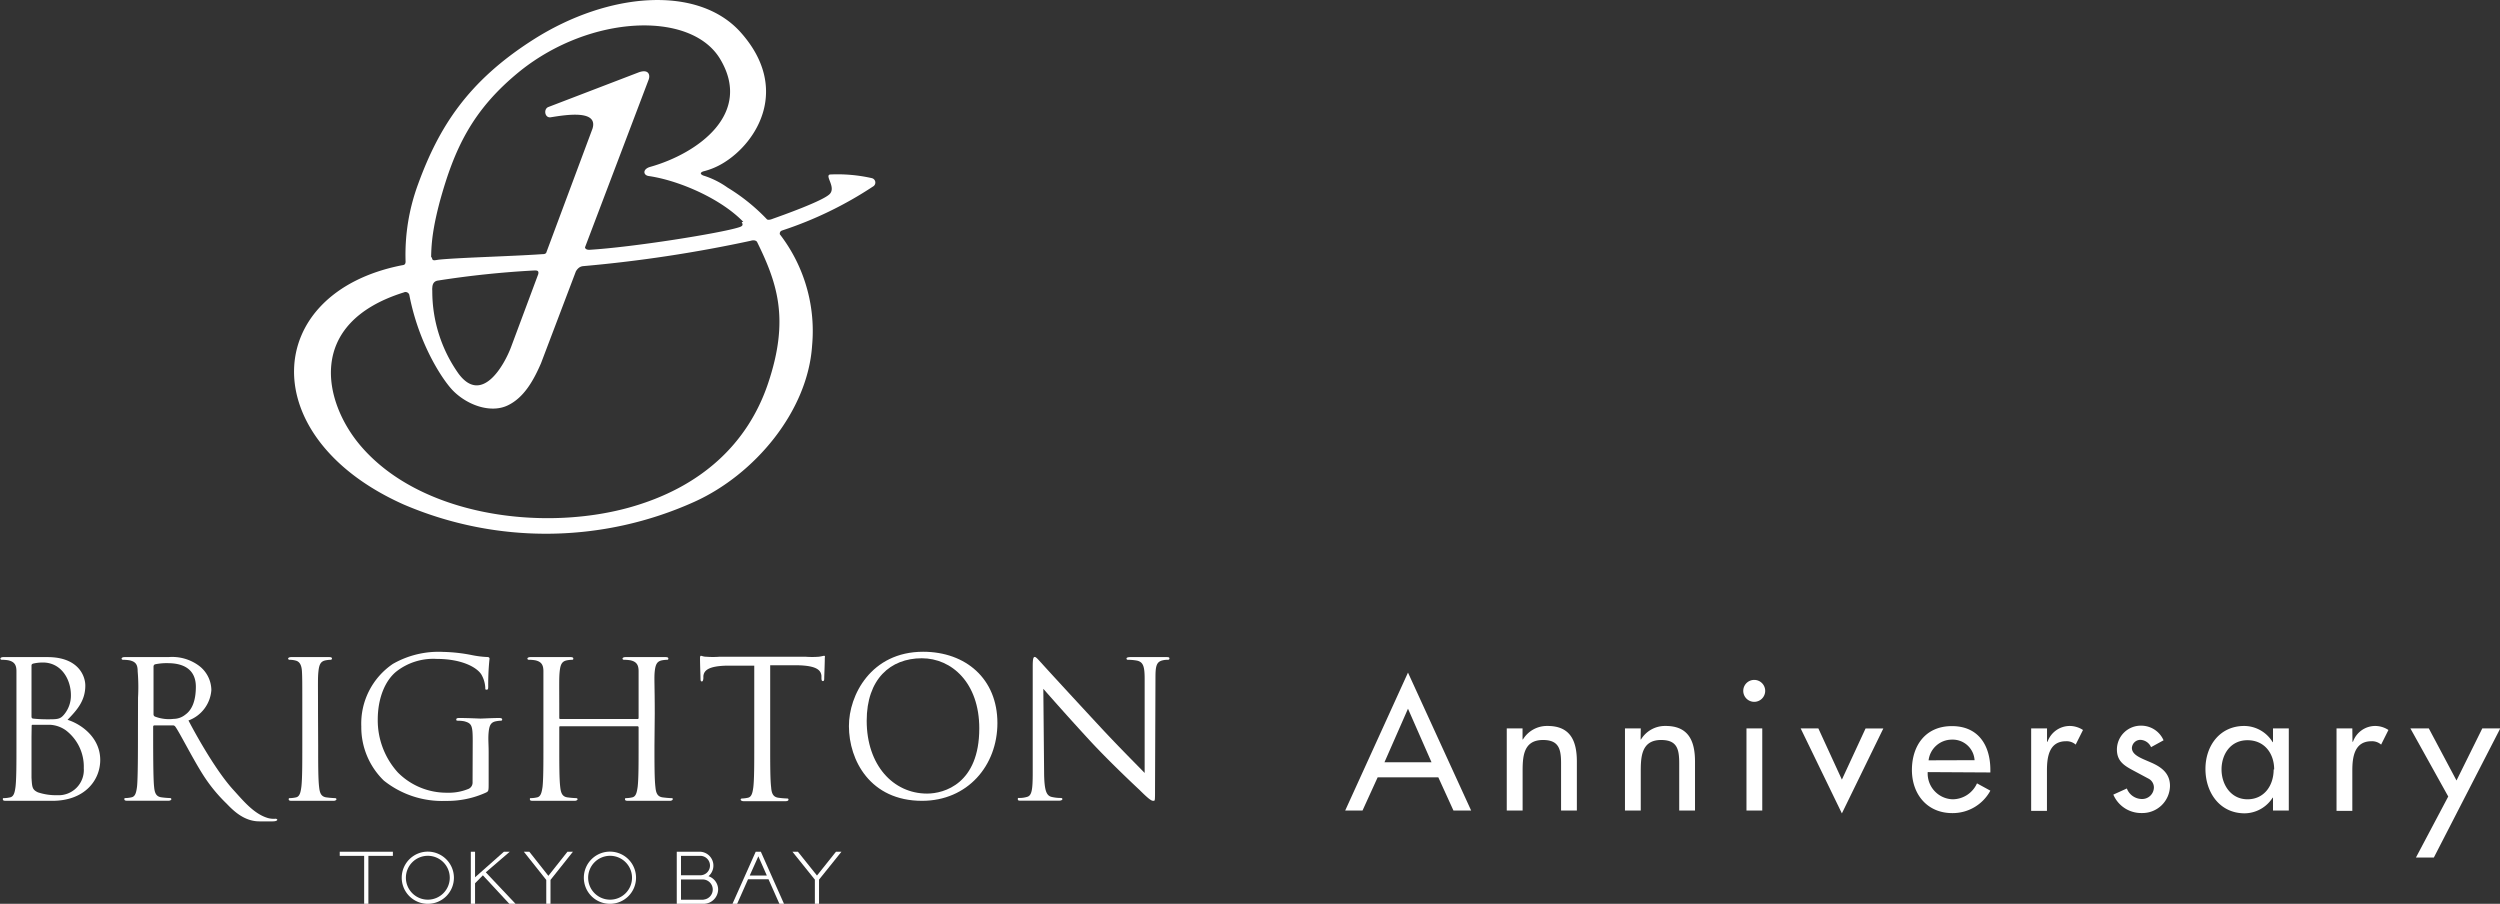 <svg xmlns="http://www.w3.org/2000/svg" viewBox="0 0 341.96 123.63"><rect x="0" y="0" width="341.96" height="123.63" fill="#333333" stroke="none"/><defs><style>.cls-1{fill:#fff;}</style></defs><g id="レイヤー_2" data-name="レイヤー 2"><g id="artwork"><path class="cls-1" d="M188.44,106.33l-2.07,4.54H184L192.59,92l8.64,18.87h-2.42l-2.07-4.54Zm4.15-9.39-3.22,7.33h6.44Z"/><path class="cls-1" d="M208.26,101.15h.05a3.84,3.84,0,0,1,3.38-1.85c3.17,0,4,2.13,4,4.87v6.7h-2.16v-6.44c0-1.92-.27-3.21-2.47-3.21-2.79,0-2.79,2.45-2.79,4.49v5.16H206.1V99.63h2.16Z"/><path class="cls-1" d="M224.41,101.15h.05a3.84,3.84,0,0,1,3.39-1.85c3.16,0,4,2.13,4,4.87v6.7h-2.16v-6.44c0-1.92-.26-3.21-2.47-3.21-2.79,0-2.79,2.45-2.79,4.49v5.16h-2.16V99.63h2.16Z"/><path class="cls-1" d="M241.45,94.5a1.49,1.49,0,0,1-3,0,1.49,1.49,0,1,1,3,0Zm-.4,16.37h-2.16V99.63h2.16Z"/><path class="cls-1" d="M251.94,106.64l3.24-7h2.43l-5.67,11.62L246.3,99.63h2.42Z"/><path class="cls-1" d="M263.68,105.61a3.53,3.53,0,0,0,3.38,3.72,3.67,3.67,0,0,0,3.36-2.18l1.83,1a5.86,5.86,0,0,1-5.21,3.07c-3.44,0-5.52-2.59-5.52-5.9s1.84-6,5.47-6,5.26,2.64,5.26,6v.34Zm6.41-1.63a3,3,0,0,0-3.1-2.81A3.21,3.21,0,0,0,263.8,104Z"/><path class="cls-1" d="M280,101.46h.07a3.23,3.23,0,0,1,3.07-2.16,3.36,3.36,0,0,1,1.78.55l-1,2a1.86,1.86,0,0,0-1.32-.46c-2.32,0-2.61,2.16-2.61,4v5.52h-2.16V99.63H280Z"/><path class="cls-1" d="M294.23,102.2a1.67,1.67,0,0,0-1.44-1,1.17,1.17,0,0,0-1.18,1.1c0,1,1.3,1.42,2.62,2s2.59,1.41,2.59,3.19a3.77,3.77,0,0,1-3.86,3.72,4.14,4.14,0,0,1-3.89-2.52l1.85-.84a2.22,2.22,0,0,0,2,1.44,1.61,1.61,0,0,0,1.7-1.58,1.37,1.37,0,0,0-.79-1.23l-2.11-1.13c-1.25-.67-2.16-1.29-2.16-2.83a3.27,3.27,0,0,1,3.31-3.26,3.33,3.33,0,0,1,3.07,2Z"/><path class="cls-1" d="M313.07,110.87h-2.16v-1.76h-.05a4.59,4.59,0,0,1-3.82,2.14c-3.43,0-5.37-2.86-5.37-6.07s2-5.88,5.3-5.88a4.58,4.58,0,0,1,3.89,2.21h.05V99.63h2.16Zm-2-5.62c0-2.18-1.32-4-3.65-4s-3.55,1.94-3.55,4,1.27,4.08,3.55,4.08S311,107.46,311,105.25Z"/><path class="cls-1" d="M321.78,101.46h.07a3.23,3.23,0,0,1,3.07-2.16,3.33,3.33,0,0,1,1.78.55l-1,2a1.89,1.89,0,0,0-1.32-.46c-2.33,0-2.62,2.16-2.62,4v5.52h-2.16V99.63h2.16Z"/><path class="cls-1" d="M329.7,99.63h2.52l3.79,7.13,3.53-7.13H342l-9.09,17.67h-2.45l4.42-8.35Z"/><path class="cls-1" d="M2.25,97.42c0-4.06,0-4.78,0-5.61s-.26-1.3-1.12-1.49a4.87,4.87,0,0,0-.87-.07c-.11,0-.21-.06-.21-.16s.13-.21.41-.21H6.5c4.24,0,5.17,2.6,5.17,3.9,0,2.13-1.21,3.41-2.43,4.68,1.91.6,4.47,2.45,4.47,5.49,0,2.78-2.13,5.59-6.55,5.59H.8c-.28,0-.41-.05-.41-.21s0-.16.2-.16a4.06,4.06,0,0,0,.78-.1c.52-.1.65-.68.75-1.43.13-1.09.13-3.15.13-5.64ZM4.31,98c0,.19.06.24.18.29a18.63,18.63,0,0,0,1.94.1c1.44,0,1.8,0,2.35-.67a4.06,4.06,0,0,0,.92-2.63c0-2.16-1.31-4.47-3.84-4.47a6.07,6.07,0,0,0-1.24.13c-.23.05-.31.13-.31.29Zm0,2.76c0,2,0,5.23,0,5.62.08,1.27.08,1.63.88,2a7.8,7.8,0,0,0,2.63.39,3.45,3.45,0,0,0,3.64-3.69A6.25,6.25,0,0,0,9,99.89a4.11,4.11,0,0,0-2.14-.75c-.34,0-2,0-2.37,0-.1,0-.16,0-.16.18Z"/><path class="cls-1" d="M18.88,95.44a25.85,25.85,0,0,0-.05-3.63c0-.89-.26-1.3-1.11-1.49a5.06,5.06,0,0,0-.88-.07c-.1,0-.21-.06-.21-.16s.13-.21.42-.21h6A6.15,6.15,0,0,1,27.13,91a4.22,4.22,0,0,1,1.78,3.39,4.79,4.79,0,0,1-3.13,4.16s3.24,6.3,6.11,9.46c1.37,1.5,2.85,3.35,4.81,3.9a3.11,3.11,0,0,0,1,.08c.13,0,.23.08.23.15s-.16.21-.62.21H35.48c-2.08,0-3.54-1.44-4.48-2.42a21.53,21.53,0,0,1-3.26-4c-1.45-2.29-3.25-5.88-3.77-6.55a.39.39,0,0,0-.33-.16l-2.51,0c-.13,0-.18.08-.18.21V100c0,2.5,0,6.54.13,7.63.07.75.23,1.33,1,1.43a11.14,11.14,0,0,0,1.16.1c.15,0,.2.08.2.16s-.13.21-.41.21h-5.6c-.29,0-.42-.05-.42-.21s.05-.16.21-.16a4.06,4.06,0,0,0,.77-.1c.52-.1.65-.68.75-1.43.13-1.09.13-5.13.13-7.63ZM21,97.7a.34.34,0,0,0,.18.31,5.4,5.4,0,0,0,2.58.32,2.56,2.56,0,0,0,1.58-.57c.9-.63,1.45-1.86,1.45-3.83s-1.19-3.22-3.85-3.22a7.64,7.64,0,0,0-1.74.16.32.32,0,0,0-.2.31Z"/><path class="cls-1" d="M43.52,102c0,2.49,0,4.55.13,5.64.08.75.23,1.33,1,1.43a11.61,11.61,0,0,0,1.16.1c.16,0,.21.08.21.16s-.13.21-.41.21H39.91c-.29,0-.42-.05-.42-.21s.06-.16.21-.16a4.27,4.27,0,0,0,.78-.1c.51-.1.64-.68.74-1.43.13-1.09.13-3.15.13-5.64V97.42c0-4.06,0-4.78-.05-5.61s-.31-1.33-.88-1.46a3.21,3.21,0,0,0-.8-.1c-.1,0-.21-.06-.21-.16s.14-.21.42-.21H45c.28,0,.41.05.41.21a.18.18,0,0,1-.2.16,3.79,3.79,0,0,0-.65.07c-.7.13-.9.57-1,1.49s-.06,1.55-.06,5.61Z"/><path class="cls-1" d="M64.66,101.34c0-2.11-.13-2.4-1.16-2.68a5.05,5.05,0,0,0-.88-.08c-.11,0-.21,0-.21-.16s.13-.21.42-.21c1.16,0,2.78.08,2.91.08s1.76-.08,2.53-.08c.29,0,.42.06.42.21s-.11.16-.21.16a4,4,0,0,0-.64.08c-.7.13-.91.57-1,1.48s0,1.61,0,2.7V107c0,1.17,0,1.22-.34,1.4A12.74,12.74,0,0,1,61,109.55a12.78,12.78,0,0,1-8.5-2.78,10.17,10.17,0,0,1-3.08-7.41,9.86,9.86,0,0,1,4.32-8.55,12.57,12.57,0,0,1,6.87-1.64,22.34,22.34,0,0,1,3.95.44,13.26,13.26,0,0,0,2.09.26c.26,0,.31.13.31.23a33.57,33.57,0,0,0-.18,3.69c0,.42,0,.55-.23.55s-.15-.15-.18-.39a4,4,0,0,0-.54-1.71c-.65-1-2.74-2.11-6.07-2.11a8.2,8.2,0,0,0-5.53,1.71c-1.5,1.2-2.56,3.57-2.56,6.61a10.63,10.63,0,0,0,2.74,7.2,9.37,9.37,0,0,0,6.77,2.78,7,7,0,0,0,2.94-.54.94.94,0,0,0,.52-.91Z"/><path class="cls-1" d="M89.52,102c0,2.49,0,4.55.13,5.64.07.75.23,1.33,1,1.43.37.05.93.1,1.17.1s.2.08.2.16-.13.21-.41.21H85.9c-.28,0-.41-.05-.41-.21s.05-.16.21-.16a4.06,4.06,0,0,0,.77-.1c.52-.1.64-.68.75-1.43.13-1.09.13-3.15.13-5.64V99.49a.15.15,0,0,0-.16-.15H76.66c-.08,0-.16,0-.16.15V102c0,2.49,0,4.55.13,5.64.08.75.24,1.33,1,1.43a11.61,11.61,0,0,0,1.16.1c.16,0,.21.08.21.16s-.13.21-.41.21H72.89c-.29,0-.41-.05-.41-.21s0-.16.2-.16a4.06,4.06,0,0,0,.78-.1c.51-.1.64-.68.75-1.43.12-1.09.12-3.15.12-5.64V97.64c0-4,0-5,0-5.83s-.25-1.3-1.11-1.49a4.87,4.87,0,0,0-.87-.07c-.11,0-.21-.06-.21-.16s.13-.21.41-.21H78c.29,0,.42.05.42.21s-.11.16-.21.16a3.89,3.89,0,0,0-.65.07c-.7.13-.9.57-1,1.49s-.06,1.78-.06,5.83v.55a.14.14,0,0,0,.16.16H87.19a.14.14,0,0,0,.16-.16v-.55c0-4,0-5,0-5.83s-.26-1.3-1.11-1.49a5.06,5.06,0,0,0-.88-.07c-.11,0-.21-.06-.21-.16s.13-.21.41-.21H91c.29,0,.42.05.42.21s-.11.16-.21.16a4,4,0,0,0-.65.07c-.69.13-.9.57-1,1.49s0,1.78,0,5.83Z"/><path class="cls-1" d="M112.73,89.7c-.1,0-.33.08-.72.13a11.93,11.93,0,0,1-1.83,0H98.43a11.88,11.88,0,0,1-1.83,0c-.39,0-.62-.13-.72-.13s-.13.16-.13.31c0,.78.07,2.58.07,2.86s.08.34.18.34.18-.08.21-.44l0-.29c.08-.78.7-1.37,3.18-1.43l3.78,0v11c0,2.49,0,4.55-.13,5.64-.1.75-.23,1.33-.75,1.43a4.06,4.06,0,0,1-.77.1c-.16,0-.21.08-.21.16s.13.21.41.21h5.71c.29,0,.42-.08.42-.21s-.06-.16-.21-.16a11.61,11.61,0,0,1-1.16-.1c-.78-.1-.94-.68-1-1.43-.13-1.09-.13-3.15-.13-5.64V91l3.83,0c2.48.06,3.1.65,3.18,1.43l0,.29c0,.36.07.44.2.44s.18-.1.18-.34.08-2.08.08-2.86C112.86,89.86,112.86,89.7,112.73,89.7Z"/><path class="cls-1" d="M126.27,89.15c5.82,0,10.16,3.69,10.16,9.75,0,5.83-4.09,10.64-10.31,10.64-7.08,0-10-5.54-10-10.22C116.1,95.11,119.14,89.15,126.27,89.15Zm.54,19.4c2.33,0,7.14-1.35,7.14-8.92,0-6.24-3.78-9.59-7.86-9.59-4.31,0-7.54,2.86-7.54,8.55C118.55,104.65,122.17,108.55,126.81,108.55Z"/><path class="cls-1" d="M142.82,106c.05,2.13.31,2.81,1,3a5.55,5.55,0,0,0,1.29.15c.13,0,.21.06.21.16s-.16.21-.47.21h-5.22c-.25,0-.41,0-.41-.21s.08-.16.21-.16a3.68,3.68,0,0,0,1.06-.15c.64-.18.77-.94.77-3.31l0-14.53c0-1,.07-1.3.28-1.3s.65.57.91.83c.38.44,4.23,4.63,8.21,8.92,2.56,2.75,5.09,5.26,5.91,6.12V92.85c0-1.69-.2-2.27-1-2.48a7.06,7.06,0,0,0-1.27-.12c-.18,0-.21-.08-.21-.19s.21-.18.52-.18l2.63,0,2.25,0c.29,0,.47,0,.47.18s-.11.19-.28.19a2.57,2.57,0,0,0-.63.07c-.85.19-1,.76-1,2.32l-.06,15.23c0,1.72,0,1.67-.23,1.67s-.51-.11-1.88-1.48c-.28-.26-4-3.73-6.74-6.69-3-3.25-5.6-6.21-6.43-7.15Z"/><path class="cls-1" d="M62,53.47c2,2,5.14,3.06,7.41,2S73,52,74,49.69L88.73,10.88c.23-.63,0-1.45-1.32-1L75,14.64c-.69.28-.49,1.54.34,1.4,2-.32,6.54-1.08,5.7,1.57L69.92,47.43c-.92,2.48-4,8-7.2,3.68a19.47,19.47,0,0,1-3.59-11.3c-.21-4.58-.45-6.59,1-12.14,2-7.3,4.46-12.67,11.07-18C80.83,2,94.45,1.47,98.46,8c4.61,7.57-3.07,13-9.5,14.82-1.1.3-1,1.16-.21,1.26,5,.73,12.44,4.25,14.54,8.48,3,6,4.79,10.94,1.75,19.94C102.3,60.59,96,66.67,86,69.44c-12,3.31-28.62,1.08-36.74-8.54C44.28,55,41.76,44.22,55.23,40a.54.54,0,0,1,.78.46l3.12-1c0-.7.29-1,.75-1.08A130.26,130.26,0,0,1,73,37c.68-.05.8.13.48.93l4.94,0c.41-1.24.9-1.49,1.38-1.53a186.44,186.44,0,0,0,22.86-3.46c.56-.17.85,0,1,.3l3.13-.84s-.4-.68.21-.88a51.91,51.91,0,0,0,12.4-6,.62.62,0,0,0-.18-1.16,21.23,21.23,0,0,0-5.7-.49c-.73.17.83,1.7,0,2.64s-6.65,3-7.78,3.4c-.44.18-.77.25-1.08-.07l-3.21.54c.23.39.14.56-.4.72-2.47.79-14.43,2.71-20.44,3.07-.48,0-.73-.22-.52-.71l-5,.39c-.35,1-.58.89-1,.92-4,.28-11.11.46-14,.74-.57.06-1,.28-1-.31l-3.61.54c0,.53-.27.5-.58.56C35.79,40.12,34.77,59.88,55.2,69A49.36,49.36,0,0,0,95,68.63c8.2-3.71,15.48-12.34,16.08-21.34A21.67,21.67,0,0,0,105.81,31a26.2,26.2,0,0,0-6.29-5.34A11.76,11.76,0,0,0,96.17,24c-.38-.18-.44-.37,0-.55A9.73,9.73,0,0,0,99,22.26c4.61-2.83,9.12-10.23,2.29-17.86-5.78-6.44-18-5.55-28.31,1-9,5.72-12.95,12-15.79,19.78C52.07,39.09,59.74,51.22,62,53.47Z"/><polygon class="cls-1" points="46.47 117.07 49.81 117.07 49.81 123.63 50.39 123.63 50.39 117.07 53.74 117.07 53.74 116.5 46.47 116.5 46.47 117.07"/><polygon class="cls-1" points="69.73 116.5 68.93 116.5 64.98 120 64.98 116.5 64.4 116.5 64.4 123.63 64.98 123.63 64.98 120.82 66.05 119.73 69.67 123.63 70.52 123.63 66.45 119.32 69.73 116.5"/><polygon class="cls-1" points="75.01 119.8 72.4 116.5 71.65 116.5 74.72 120.36 74.72 123.63 75.3 123.63 75.3 120.36 78.37 116.5 77.62 116.5 75.01 119.8"/><path class="cls-1" d="M83.51,116.49A3.57,3.57,0,1,0,87,120.05,3.57,3.57,0,0,0,83.51,116.49Zm-.06,6.57a3,3,0,1,1,3-3A3,3,0,0,1,83.45,123.06Z"/><path class="cls-1" d="M58.58,116.49a3.57,3.57,0,1,0,3.51,3.56A3.58,3.58,0,0,0,58.58,116.49Zm-.06,6.57a3,3,0,1,1,3-3A3,3,0,0,1,58.52,123.06Z"/><path class="cls-1" d="M96.91,119.85a1.9,1.9,0,0,0-1.24-3.35h-3.1v7.13h3.66a2,2,0,0,0,2-2A1.94,1.94,0,0,0,96.91,119.85Zm-3.76-2.78h2.52a1.33,1.33,0,1,1,0,2.65H93.15Zm3.08,6H93.15V120.3h3.08a1.38,1.38,0,0,1,0,2.75Z"/><path class="cls-1" d="M103.37,116.5l-3.18,7.13h.64l1.49-3.36h2.8l1.49,3.36h.63l-3.17-7.13Zm-.82,3.26,1.18-2.63,1.16,2.63Z"/><polygon class="cls-1" points="114.35 116.5 111.75 119.76 109.14 116.5 108.39 116.5 111.46 120.32 111.46 123.63 112.03 123.63 112.03 120.32 115.1 116.5 114.35 116.5"/></g></g></svg>